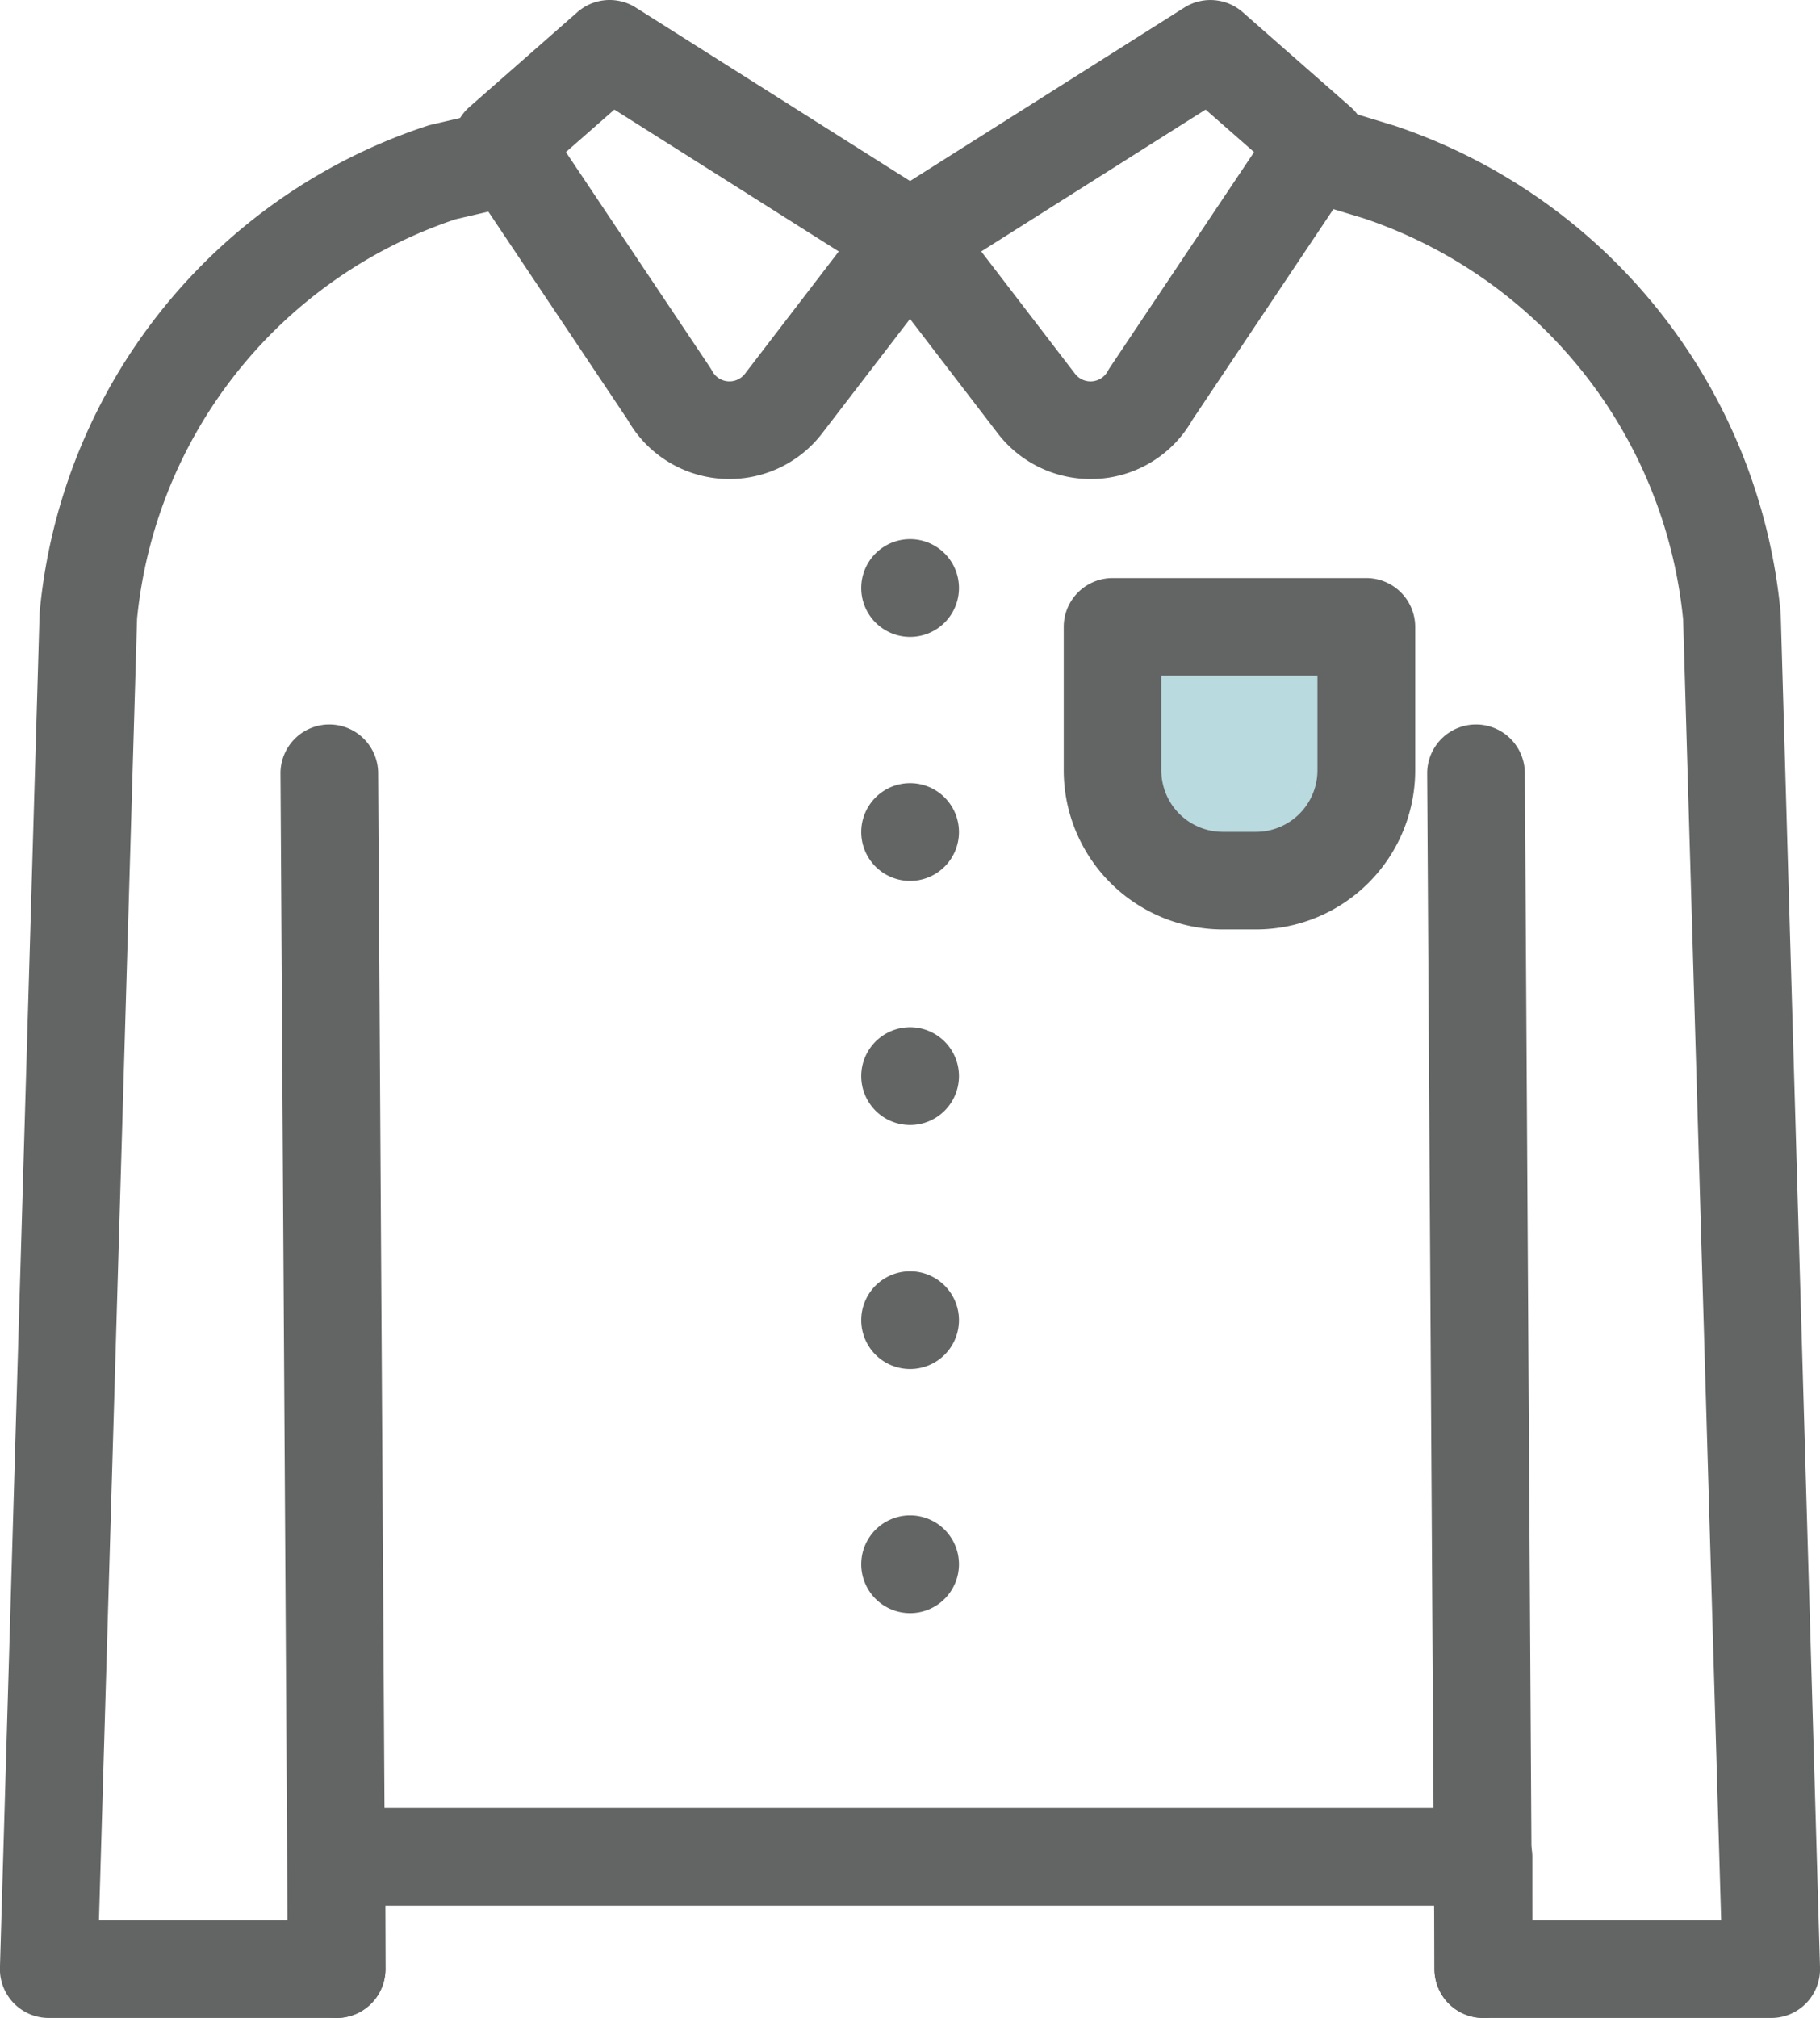 <svg xmlns="http://www.w3.org/2000/svg" width="63.323" height="70.186" viewBox="0 0 63.323 70.186">
  <g id="グループ_22632" data-name="グループ 22632" transform="translate(-650.676 -122.294)">
    <rect id="長方形_13229" data-name="長方形 13229" width="9" height="8" transform="translate(689 144)" fill="#b9dadf"/>
    <g id="ポロシャツ">
      <g id="Tシャツ">
        <path id="パス_42079" data-name="パス 42079" d="M712.3,192.48H702.286a1.7,1.7,0,0,1-1.7-1.7v-2.207h-36.5v2.207a1.7,1.7,0,0,1-1.7,1.7H652.374a1.7,1.7,0,0,1-1.7-1.748l1.379-47.075c0-.038,0-.075.007-.112a19.731,19.731,0,0,1,13.474-16.873,1.526,1.526,0,0,1,.147-.041l2.094-.487a1.7,1.7,0,0,1,.769,3.307l-2.018.469a16.341,16.341,0,0,0-11.081,13.893l-1.326,45.271h6.571v-2.207a1.7,1.7,0,0,1,1.7-1.7h39.9a1.7,1.7,0,0,1,1.7,1.7v2.207h6.57l-1.323-45.239a16.42,16.42,0,0,0-11.1-13.953l-2.107-.64a1.7,1.7,0,0,1,.988-3.249l2.13.648.046.014a19.816,19.816,0,0,1,13.432,16.912c0,.037.006.074.007.111L714,190.732a1.7,1.7,0,0,1-1.7,1.748Z" fill="#636464"/>
        <path id="パス_42080" data-name="パス 42080" d="M662.39,192.48a1.7,1.7,0,0,1-1.7-1.688l-.255-41.593a1.7,1.7,0,0,1,1.687-1.708h.011a1.7,1.7,0,0,1,1.7,1.687l.255,41.593a1.7,1.7,0,0,1-1.687,1.709Z" fill="#636464"/>
        <path id="パス_42081" data-name="パス 42081" d="M702.286,192.48a1.7,1.7,0,0,1-1.7-1.688l-.254-41.593a1.7,1.7,0,0,1,1.687-1.708h.011a1.7,1.7,0,0,1,1.7,1.687l.255,41.593a1.7,1.7,0,0,1-1.688,1.709Z" fill="#636464"/>
      </g>
      <g id="グループ_22631" data-name="グループ 22631">
        <path id="パス_42082" data-name="パス 42082" d="M676.06,138.954c-.107,0-.216,0-.324-.012a4.062,4.062,0,0,1-3.219-2.042l-5.8-8.665a1.7,1.7,0,0,1,.291-2.22l3.759-3.3a1.7,1.7,0,0,1,2.027-.159l10.452,6.607a1.7,1.7,0,0,1,.44,2.468l-4.4,5.728A4.061,4.061,0,0,1,676.06,138.954Zm-5.694-11.37,5.011,7.484q.043.066.081.135a.68.68,0,0,0,1.138.089l3.263-4.252-7.807-4.935Z" fill="#636464"/>
        <path id="パス_42083" data-name="パス 42083" d="M688.616,138.954a4.061,4.061,0,0,1-3.23-1.594l-4.395-5.728a1.7,1.7,0,0,1,.44-2.468l10.452-6.607a1.7,1.7,0,0,1,2.027.159l3.759,3.3a1.7,1.7,0,0,1,.291,2.22l-5.8,8.665a4.062,4.062,0,0,1-3.218,2.042C688.832,138.95,688.723,138.954,688.616,138.954Zm-3.8-7.914,3.263,4.253a.68.68,0,0,0,1.138-.09,1.565,1.565,0,0,1,.082-.135l5.01-7.484-1.686-1.479Z" fill="#636464"/>
      </g>
    </g>
    <path id="パス_42084" data-name="パス 42084" d="M694.376,154.621h-1.157a5.539,5.539,0,0,1-5.533-5.533V144.1a1.7,1.7,0,0,1,1.7-1.7h8.829a1.7,1.7,0,0,1,1.7,1.7v4.993A5.539,5.539,0,0,1,694.376,154.621Zm-3.295-8.828v3.295a2.141,2.141,0,0,0,2.138,2.138h1.157a2.141,2.141,0,0,0,2.138-2.138v-3.295Z" fill="#636464"/>
    <path id="パス_42085" data-name="パス 42085" d="M680.641,176.7a1.7,1.7,0,0,1,1.7-1.7h0a1.7,1.7,0,0,1,1.7,1.7h0a1.7,1.7,0,0,1-1.7,1.7h0A1.7,1.7,0,0,1,680.641,176.7Zm0-8.49a1.7,1.7,0,0,1,1.7-1.7h0a1.7,1.7,0,0,1,1.7,1.7h0a1.7,1.7,0,0,1-1.7,1.7h0A1.7,1.7,0,0,1,680.641,168.21Zm0-8.488a1.7,1.7,0,0,1,1.7-1.7h0a1.7,1.7,0,0,1,1.7,1.7h0a1.7,1.7,0,0,1-1.7,1.7h0A1.7,1.7,0,0,1,680.641,159.722Zm0-8.489a1.7,1.7,0,0,1,1.7-1.7h0a1.7,1.7,0,0,1,1.7,1.7h0a1.7,1.7,0,0,1-1.7,1.7h0A1.7,1.7,0,0,1,680.641,151.233Zm0-8.488a1.7,1.7,0,0,1,1.7-1.7h0a1.7,1.7,0,0,1,1.7,1.7h0a1.7,1.7,0,0,1-1.7,1.7h0A1.7,1.7,0,0,1,680.641,142.745Z" fill="#636464"/>
  </g>
</svg>
